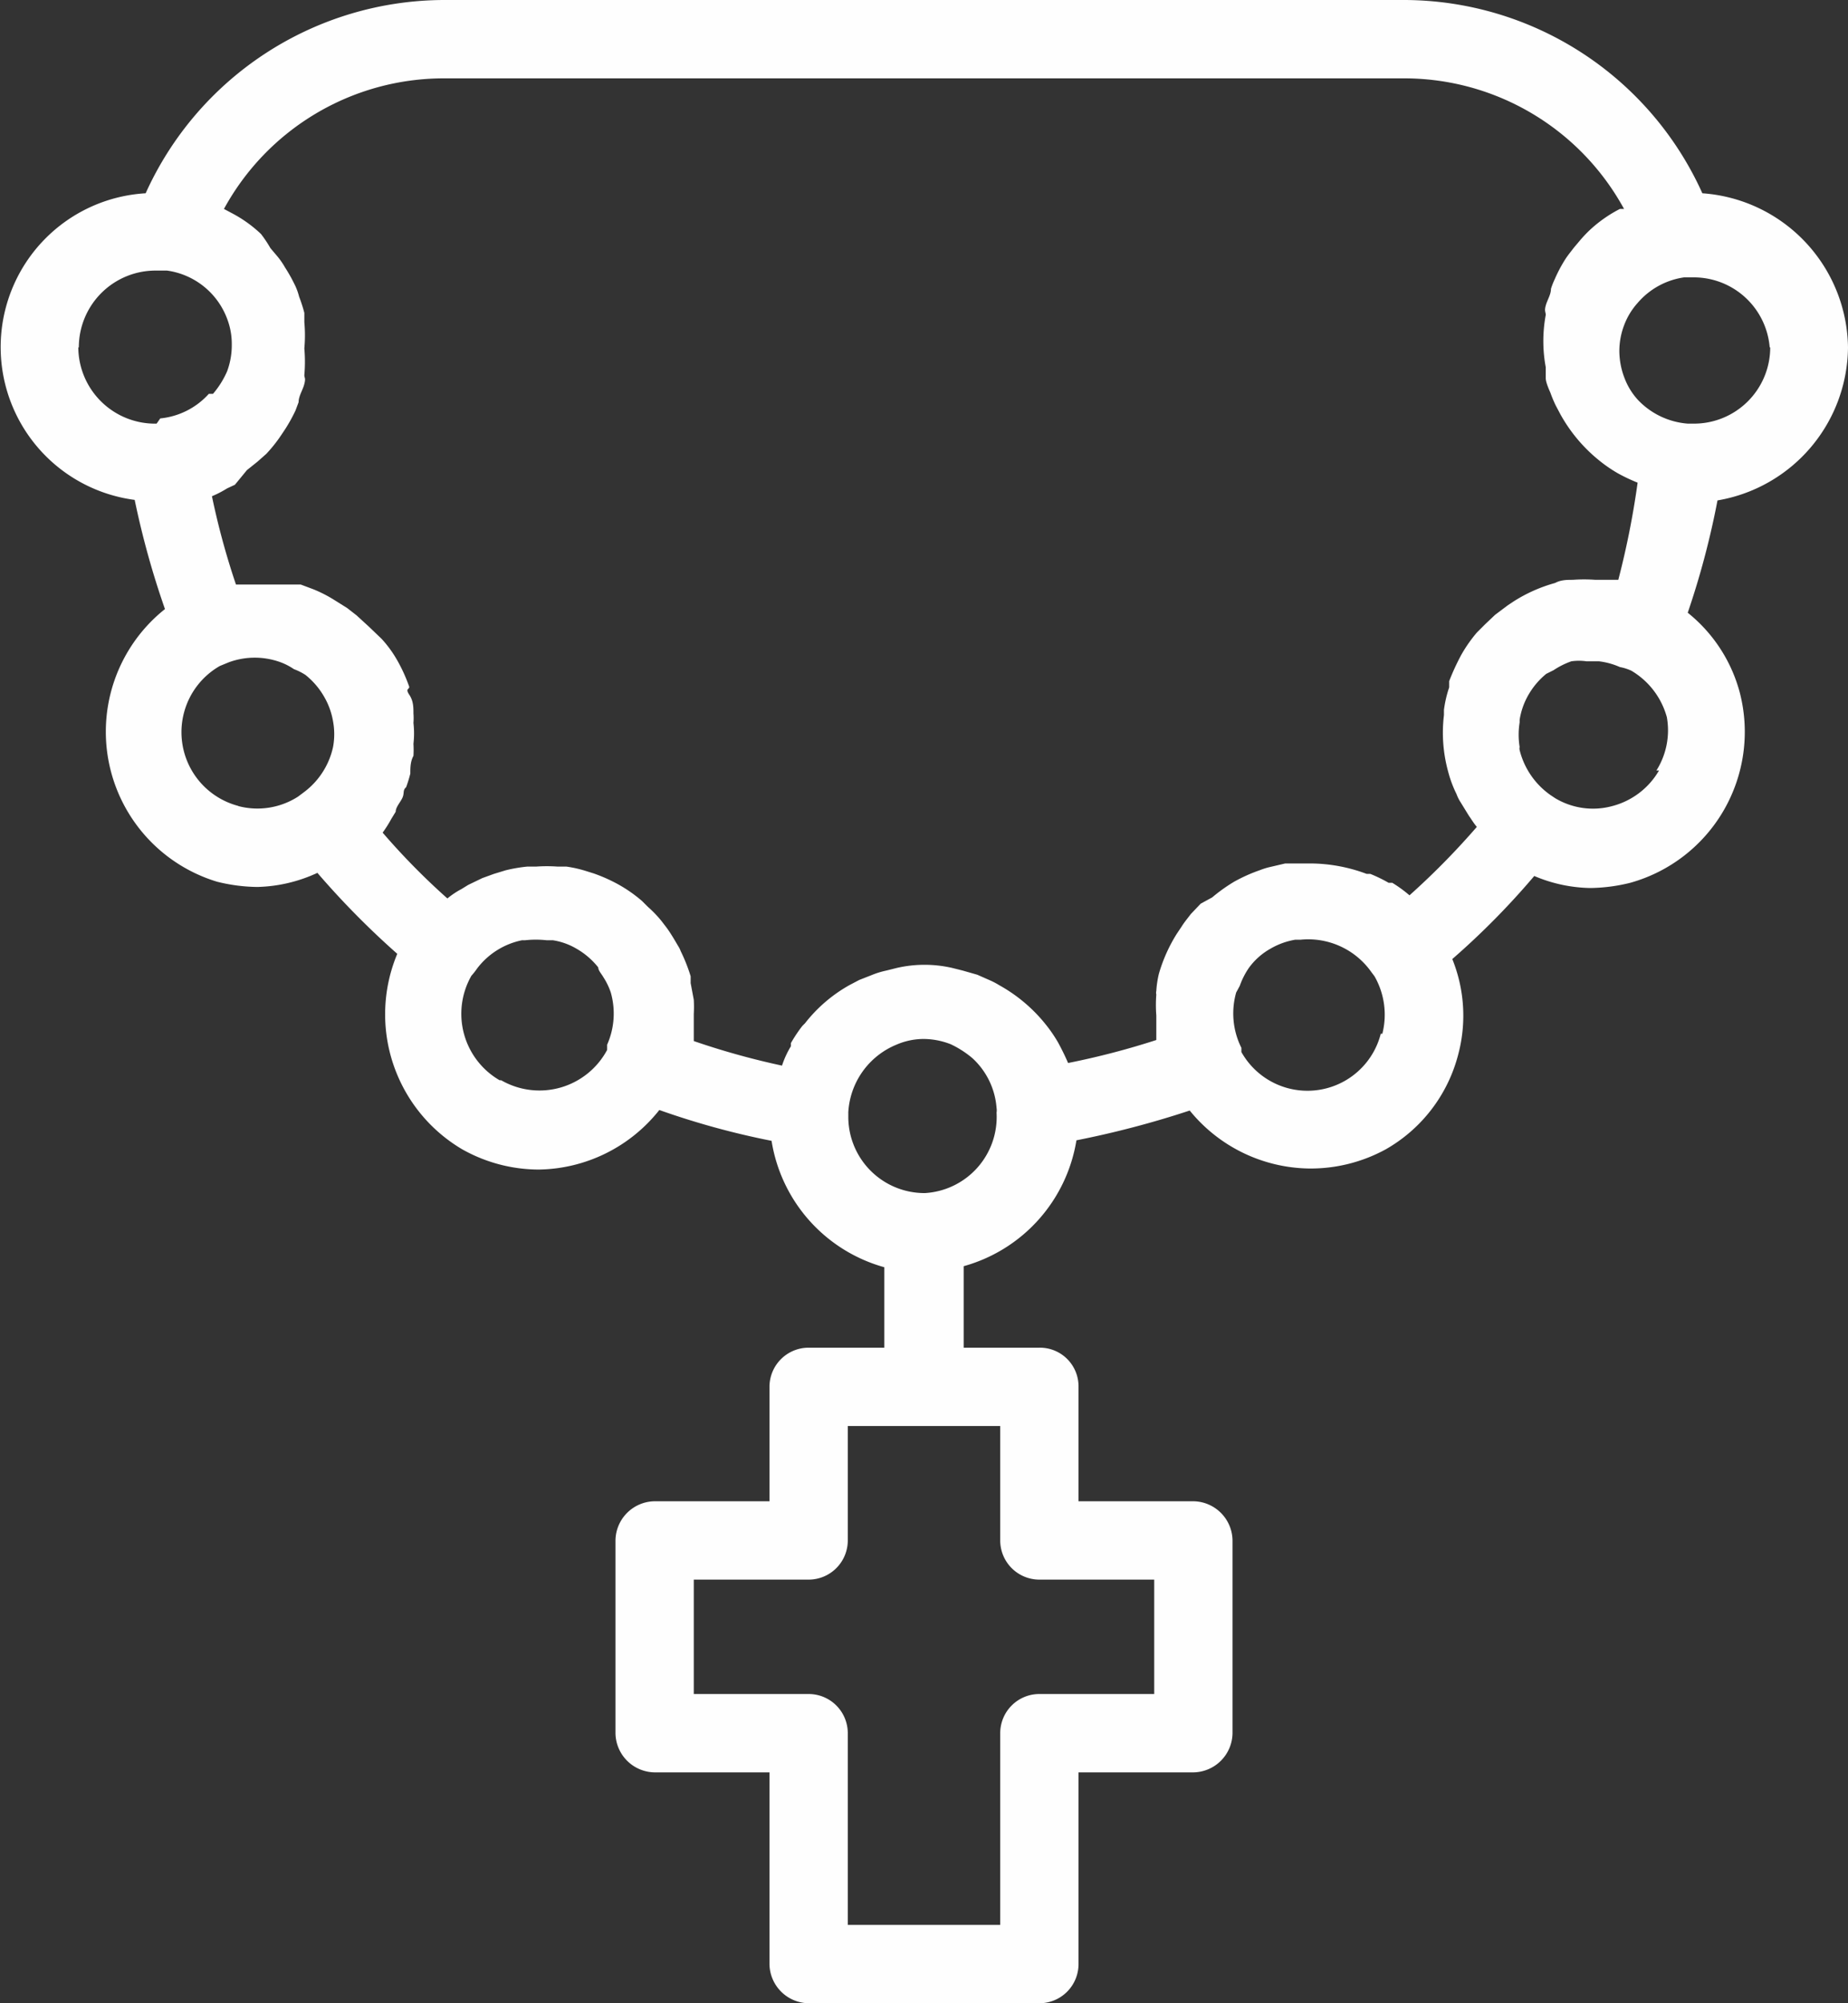 <svg id="Ico_Objet" xmlns="http://www.w3.org/2000/svg" viewBox="0 0 35.4 38.35"><rect x="0" y="0" width="35.4" height="38.35" fill="#333333" stroke="none"/><defs><style>.cls-1{fill:#fefefe;}</style></defs><path class="cls-1" d="M35.4,6.65A3,3,0,0,0,32.61,3.7,6.28,6.28,0,0,0,26.9,0H8.5A6.29,6.29,0,0,0,2.79,3.7a2.95,2.95,0,0,0-.21,5.87,16.38,16.38,0,0,0,.58,2.09,3,3,0,0,0,1,5.22,3.32,3.32,0,0,0,.77.1,2.89,2.89,0,0,0,1.15-.27,16,16,0,0,0,1.53,1.55A3,3,0,0,0,8.85,22a3,3,0,0,0,1.47.39,3,3,0,0,0,2.31-1.14,15.26,15.26,0,0,0,2.15.59,3,3,0,0,0,2.16,2.42V25.8H15.49a.75.75,0,0,0-.75.75v2.19h-2.2a.76.76,0,0,0-.75.75v3.69a.76.76,0,0,0,.75.75h2.2V37.6a.76.76,0,0,0,.75.75h4.42a.75.75,0,0,0,.75-.75V33.93h2.2a.76.76,0,0,0,.75-.75V29.49a.76.76,0,0,0-.75-.75h-2.2V26.55a.74.74,0,0,0-.75-.75H18.46V24.24a3,3,0,0,0,2.16-2.41,18.13,18.13,0,0,0,2.17-.57,3,3,0,0,0,2.29,1.11A3,3,0,0,0,26.55,22a2.93,2.93,0,0,0,1.38-1.8,2.89,2.89,0,0,0-.11-1.84,14.75,14.75,0,0,0,1.57-1.59,2.86,2.86,0,0,0,1.07.23,3.32,3.32,0,0,0,.77-.1,3,3,0,0,0,2.1-3.63,2.92,2.92,0,0,0-1-1.54,15.82,15.82,0,0,0,.57-2.15A3,3,0,0,0,35.4,6.65ZM19.91,30.24h2.2v2.19h-2.2a.75.75,0,0,0-.75.75v3.67H16.24V33.18a.75.75,0,0,0-.75-.75h-2.2V30.24h2.2a.75.75,0,0,0,.75-.75V27.3h2.92v2.19A.75.75,0,0,0,19.91,30.24Zm14-23.59a1.46,1.46,0,0,1-1.46,1.46h-.12a1.47,1.47,0,0,1-.95-.45l0,0a1.29,1.29,0,0,1-.26-.42,0,0,0,0,1,0,0,1.45,1.45,0,0,1-.1-.51,1.39,1.39,0,0,1,.09-.5v0a1.34,1.34,0,0,1,.26-.43h0a1.44,1.44,0,0,1,.89-.49h0l.2,0A1.46,1.46,0,0,1,33.9,6.65Zm-32.4,0A1.47,1.47,0,0,1,3,5.18l.2,0h0a1.44,1.44,0,0,1,1.15.92v0a1.35,1.35,0,0,1,.09.5,1.44,1.44,0,0,1-.09.51s0,0,0,0a1.73,1.73,0,0,1-.27.43H4a1.44,1.44,0,0,1-.93.47h0L3,8.11A1.47,1.47,0,0,1,1.5,6.65Zm3.06,8.78a1.46,1.46,0,0,1-.36-2.68l.17-.07a1.44,1.44,0,0,1,1,0,1.19,1.19,0,0,1,.25.13,1.13,1.13,0,0,1,.22.11,1.46,1.46,0,0,1,.36.42h0a1.4,1.4,0,0,1,.17.47.06.06,0,0,0,0,0,1.35,1.35,0,0,1,0,.49v0a1.47,1.47,0,0,1-.55.86l0,0-.12.09A1.44,1.44,0,0,1,4.56,15.43Zm5,5.25a1.47,1.47,0,0,1-.54-2,1.34,1.34,0,0,0,.11-.14A1.44,1.44,0,0,1,10,18h.06a1.88,1.88,0,0,1,.41,0l.12,0a1.28,1.28,0,0,1,.45.16,1.46,1.46,0,0,1,.42.36c0,.06.06.12.1.19a1.3,1.3,0,0,1,.14.29,1.47,1.47,0,0,1-.07,1v0l0,.1A1.47,1.47,0,0,1,9.6,20.68Zm8.12,2.16h0a1.46,1.46,0,0,1-1.44-1.45s0-.07,0-.1v0A1.49,1.49,0,0,1,17.17,20h0a1.32,1.32,0,0,1,.53-.11,1.45,1.45,0,0,1,.51.1h0a1.88,1.88,0,0,1,.42.27l0,0a1.44,1.44,0,0,1,.46.95v0a.28.28,0,0,1,0,.09A1.46,1.46,0,0,1,17.72,22.84Zm8.76-3.05a1.45,1.45,0,0,1-2.67.35l0-.08v0A1.47,1.47,0,0,1,23.68,19s.05-.09.07-.13a1.45,1.45,0,0,1,.18-.35,1.29,1.29,0,0,1,.41-.36h0a1.4,1.4,0,0,1,.47-.17h.1a1.48,1.48,0,0,1,1.36.62h0s0,0,.06.08A1.48,1.48,0,0,1,26.48,19.79ZM27,17.14a2.52,2.52,0,0,0-.33-.24l-.07,0a2.85,2.85,0,0,0-.35-.17l-.07,0a3.1,3.1,0,0,0-1.09-.2h-.22l-.25,0-.3.07a1.39,1.39,0,0,0-.19.06,3.06,3.06,0,0,0-.49.22,3.19,3.19,0,0,0-.42.3L23,17.3l-.19.2c-.06.08-.12.15-.17.23l-.1.15a3,3,0,0,0-.34.76,1.88,1.88,0,0,0-.05.33.15.15,0,0,0,0,.07,2.6,2.6,0,0,0,0,.4v.06c0,.14,0,.27,0,.41a14.93,14.93,0,0,1-1.69.44c-.06-.14-.12-.26-.19-.39v0a2.71,2.71,0,0,0-.24-.35v0a3,3,0,0,0-.89-.75,1.4,1.4,0,0,0-.17-.09l-.25-.11-.28-.08-.2-.05a2.37,2.37,0,0,0-1.06,0l-.2.05a1.61,1.61,0,0,0-.29.09l-.23.09-.19.1a2.84,2.84,0,0,0-.85.73l-.05.05a2.7,2.7,0,0,0-.22.33l0,.06a1.76,1.76,0,0,0-.17.37,14.64,14.64,0,0,1-1.69-.47c0-.11,0-.22,0-.33v-.19a2.44,2.44,0,0,0,0-.27l-.06-.32s0-.08,0-.13,0,0,0,0a3.19,3.19,0,0,0-.19-.48.47.47,0,0,0-.05-.1c-.07-.12-.14-.24-.22-.35l-.1-.13a2.23,2.23,0,0,0-.26-.27l-.11-.11a2.69,2.69,0,0,0-.44-.31,3.06,3.06,0,0,0-.49-.22l-.16-.05a2.33,2.33,0,0,0-.36-.08l-.17,0a2.84,2.84,0,0,0-.41,0h-.17a2.93,2.93,0,0,0-.41.07l-.23.07-.22.08-.27.13-.13.08a1.59,1.59,0,0,0-.27.18,13.38,13.38,0,0,1-1.24-1.26,2.46,2.46,0,0,0,.17-.27l.08-.13c0-.09.09-.18.13-.27s0-.14.07-.2a2.58,2.58,0,0,0,.08-.26c0-.11,0-.23.06-.34a1.85,1.85,0,0,0,0-.23,1.77,1.77,0,0,0,0-.4,1.1,1.1,0,0,0,0-.18c0-.12,0-.24-.08-.36s0-.1,0-.15a3.06,3.06,0,0,0-.22-.49,2.24,2.24,0,0,0-.31-.43L7.07,12l-.24-.22-.18-.14-.24-.15A2.53,2.53,0,0,0,6,11.28l-.24-.09s-.06,0-.1,0l-.21,0-.16,0-.35,0H4.52a14.41,14.41,0,0,1-.46-1.69,2,2,0,0,0,.29-.15l.15-.07L4.73,9l.2-.16.17-.15a2.79,2.79,0,0,0,.3-.38l.06-.09a3.07,3.07,0,0,0,.2-.36l.06-.16c0-.12.08-.23.11-.35s0-.11,0-.17a2.94,2.94,0,0,0,0-.51v0a2.73,2.73,0,0,0,0-.5c0-.06,0-.12,0-.18a2.81,2.81,0,0,0-.1-.31,1.18,1.18,0,0,0-.07-.2,3.07,3.07,0,0,0-.2-.36,1.46,1.46,0,0,0-.17-.24l-.11-.13A2.39,2.39,0,0,0,5,4.48l0,0a2.48,2.48,0,0,0-.56-.4L4.29,4A4.8,4.8,0,0,1,8.5,1.5H26.9A4.8,4.8,0,0,1,31.11,4l-.08,0a2.57,2.57,0,0,0-.55.38s0,0,0,0a2.39,2.39,0,0,0-.22.23l-.11.13c-.06.08-.12.15-.17.23a2.75,2.75,0,0,0-.2.38,1.34,1.34,0,0,0-.07.18c0,.11-.07.21-.1.32s0,.12,0,.18a2.73,2.73,0,0,0,0,1c0,.07,0,.14,0,.21s.05.19.09.28a2.44,2.44,0,0,0,.1.24l.09.17a3,3,0,0,0,.75.89h0a2.71,2.71,0,0,0,.35.24l0,0a3.35,3.35,0,0,0,.38.18A16.16,16.16,0,0,1,31,11.1l-.44,0h0a3,3,0,0,0-.43,0h0c-.11,0-.23,0-.34.06a2.93,2.93,0,0,0-.79.35l-.12.08-.24.18-.19.18-.16.16a2.74,2.74,0,0,0-.3.43,4.52,4.52,0,0,0-.23.5l0,.12a2.23,2.23,0,0,0-.1.43s0,.07,0,.1a2.8,2.8,0,0,0,.08,1.08s0,0,0,0a2.23,2.23,0,0,0,.16.43.8.8,0,0,0,.08.16l.16.26c.05.07.09.14.15.21v0A14.53,14.53,0,0,1,27,17.14Zm4.78-2.39a1.46,1.46,0,0,1-.89.68,1.41,1.41,0,0,1-1.1-.15l-.09-.06h0a1.49,1.49,0,0,1-.59-.86.13.13,0,0,1,0-.06,1.47,1.47,0,0,1,0-.47s0,0,0-.05a1.38,1.38,0,0,1,.17-.48l0,0a1.45,1.45,0,0,1,.34-.4l.14-.07a1.54,1.54,0,0,1,.34-.17,1,1,0,0,1,.29,0l.24,0a1.4,1.4,0,0,1,.4.11.94.94,0,0,1,.22.07,1.49,1.49,0,0,1,.68.89A1.44,1.44,0,0,1,31.73,14.75Z"/></svg>